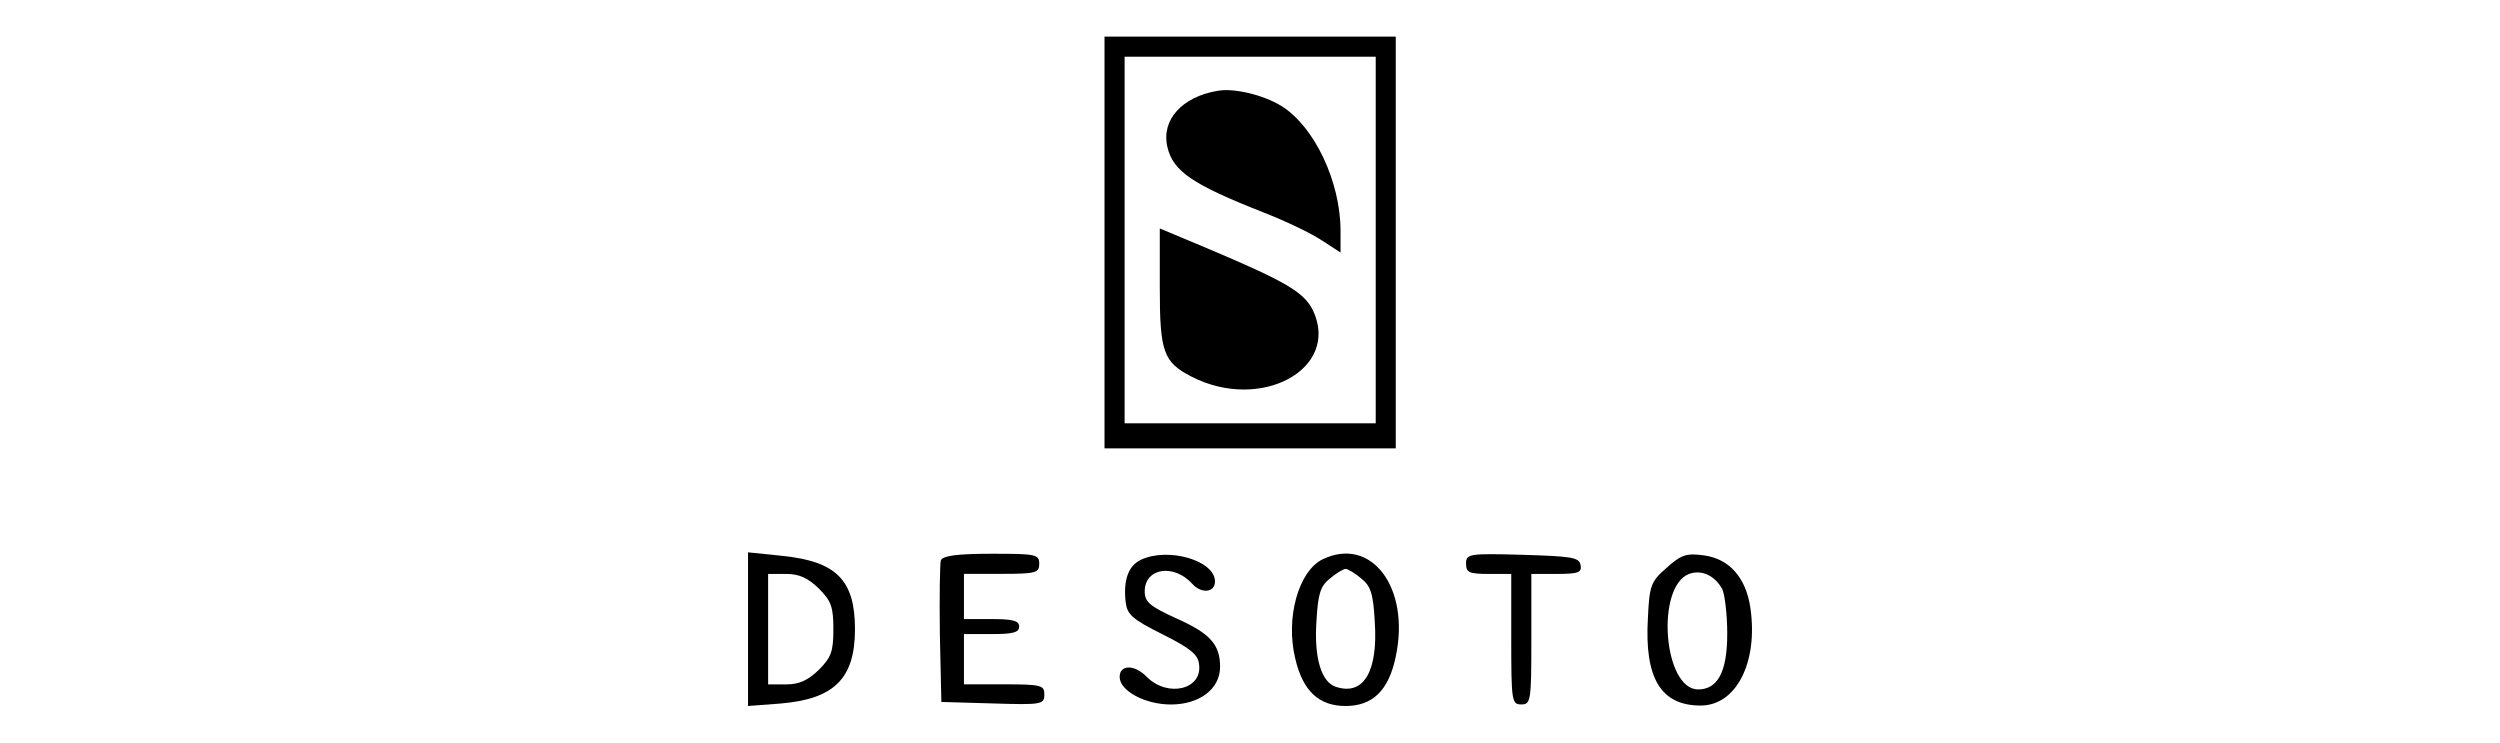 <?xml version="1.0" encoding="UTF-8"?>
<svg id="marken" xmlns="http://www.w3.org/2000/svg" viewBox="0 0 383.11 113.8">
  <g id="desoto">
    <path d="m169.26,37.16v31.55h44.63V5.61h-44.63v31.55Zm41.56-.38v28.09h-38.48V8.69h38.48v28.09Z"/>
    <path d="m186.58,13.92c-5.46.92-8.62,4.46-7.7,8.54.85,3.77,3.77,5.77,14.7,10.08,3.39,1.31,7.39,3.23,9,4.31l2.85,1.85v-3.31c0-7.54-4-16.01-9.08-19.16-2.77-1.69-7.23-2.77-9.77-2.31Z"/>
    <path d="m177.73,44.01c0,9.93.54,11.47,4.85,13.7,10.62,5.46,22.86-1.15,18.62-10.16-1.39-2.77-4.08-4.39-16.31-9.54l-7.16-3v9Z"/>
    <path d="m114.63,96.42v11.77l5-.38c8.23-.69,11.39-3.85,11.39-11.39s-2.85-10.39-11.16-11.24l-5.23-.54v11.77Zm10.85-6.23c1.92,1.92,2.23,2.85,2.23,6.23s-.31,4.31-2.23,6.23c-1.69,1.62-3,2.23-5,2.23h-2.77v-16.93h2.77c2,0,3.31.62,5,2.23Z"/>
    <path d="m144.18,85.87c-.15.54-.23,5.69-.15,11.39l.23,10.31,7.93.23c7.46.23,7.85.15,7.85-1.39,0-1.39-.46-1.54-6.16-1.54h-6.16v-7.7h4.23c3.23,0,4.23-.23,4.23-1.15s-1-1.15-4.23-1.15h-4.23v-6.93h5.77c5.23,0,5.77-.15,5.77-1.54,0-1.46-.54-1.54-7.31-1.54-5.31,0-7.46.31-7.77,1Z"/>
    <path d="m174.81,85.8c-1.92.92-2.69,3.16-2.31,6.46.23,1.92,1,2.62,5.62,4.93,4.16,2.08,5.46,3.08,5.62,4.54.62,3.92-4.77,5.23-8,2-1.85-1.92-4.16-1.92-4.16,0,0,2.15,3.92,4.23,7.85,4.23,4.39,0,7.54-2.39,7.54-5.77s-1.46-5.08-6.62-7.39c-4.08-1.85-4.93-2.54-4.93-4.16,0-3.62,4.46-4.31,7.31-1.15,1.39,1.54,3.46,1.31,3.46-.38,0-3.23-7.23-5.31-11.39-3.31Z"/>
    <path d="m202.66,85.72c-3.69,1.85-5.69,9-4.16,15.24,1.15,4.93,3.62,7.23,7.7,7.23s6.62-2.31,7.7-7.62c2.23-10.54-3.77-18.47-11.24-14.85Zm5.93,2.92c1.46,1.15,1.85,2.31,2.08,6.54.54,7.7-1.69,11.47-5.93,10.08-2.23-.69-3.39-4.39-3-10.08.23-4.23.62-5.39,2.08-6.54,1-.85,2.08-1.46,2.39-1.46s1.39.62,2.39,1.46Z"/>
    <path d="m224.67,86.41c0,1.31.46,1.54,3.46,1.54h3.46v10c0,9.47.08,10,1.54,10s1.54-.54,1.54-10v-10h3.92c3.31,0,3.85-.23,3.62-1.39s-1.39-1.31-8.93-1.54c-8.23-.23-8.62-.15-8.62,1.39Z"/>
    <path d="m255.38,87.03c-2.39,2.08-2.62,2.69-2.85,7.7-.54,9.23,2,13.39,8.08,13.39,5.46,0,8.85-6.62,7.62-15.01-.69-4.62-3.23-7.46-7.08-8-2.77-.38-3.54-.08-5.77,1.92Zm8.54,3.23c.38.77.77,3.85.77,6.85,0,5.85-1.46,8.54-4.46,8.54-5.31,0-6.54-15.7-1.39-17.7,1.92-.69,3.92.23,5.08,2.31Z"/>
  </g>
</svg>
